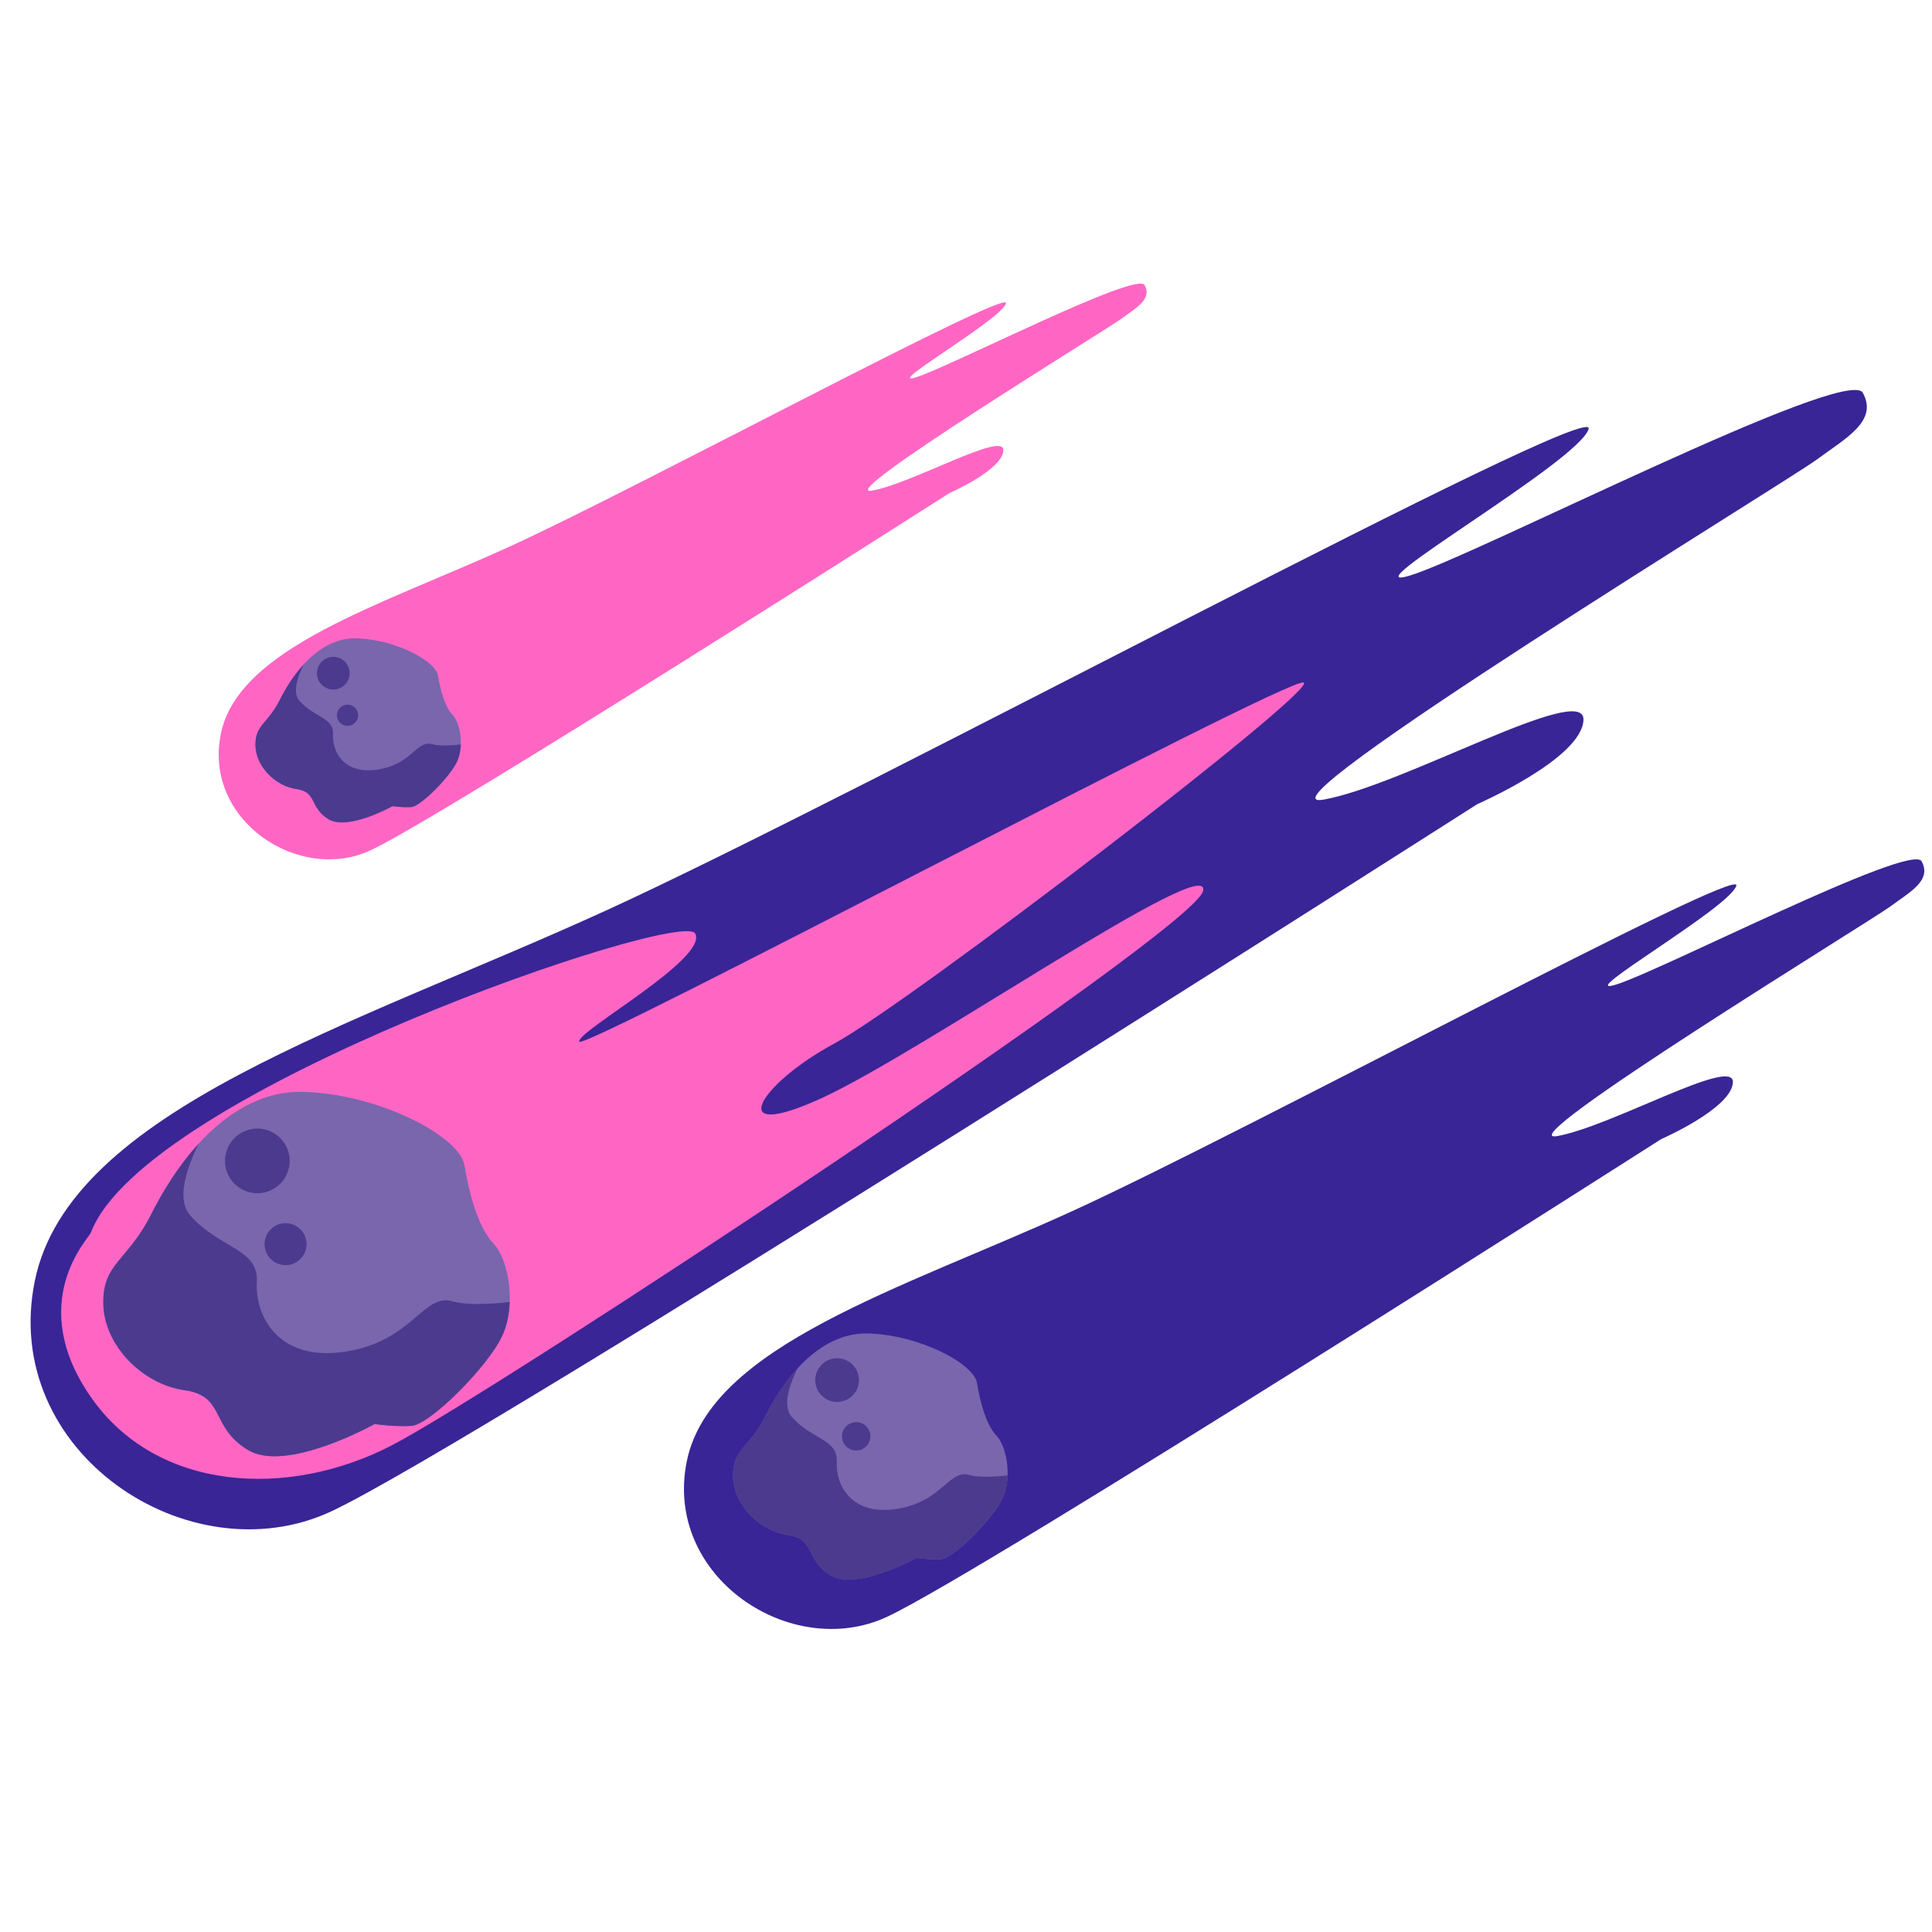 <svg xmlns="http://www.w3.org/2000/svg" xmlns:xlink="http://www.w3.org/1999/xlink" width="500" zoomAndPan="magnify" viewBox="0 0 375 375" height="500" preserveAspectRatio="xMidYMid meet" version="1.0"><path fill="#392596" d="M 286.738 156.082 C 286.738 156.082 91.711 280.645 64.223 293.391 C 36.734 306.133 0.004 281.895 6.75 248.66 C 13.496 215.43 68.469 199.188 117.695 176.699 C 166.922 154.207 310.102 76.996 308.352 83.246 C 306.602 89.492 261.125 115.477 273.617 111.73 C 286.113 107.98 358.578 70.75 361.574 76.246 C 364.574 81.746 358.328 84.992 352.578 89.242 C 346.832 93.488 241.387 157.957 256.875 155.211 C 272.367 152.461 307.602 132.223 307.352 139.719 C 307.102 147.215 286.738 156.086 286.738 156.086 Z M 286.738 156.082" fill-opacity="1" fill-rule="nonzero"></path><path fill="#ff66c4" d="M 17.621 239.289 C 17.227 240.344 4.875 252.785 17.621 271.148 C 30.363 289.516 55.852 291.016 76.09 280.52 C 96.332 270.023 231.637 180.82 233.512 172.949 C 235.387 165.078 179.164 204.059 159.676 213.055 C 140.184 222.051 147.305 210.43 161.922 202.559 C 176.543 194.688 256.75 133.219 253.004 132.469 C 249.254 131.719 113.199 204.059 112.449 202.184 C 111.699 200.309 137.559 186.066 134.938 181.195 C 132.312 176.324 27.91 211.883 17.621 239.293 Z M 17.621 239.289" fill-opacity="1" fill-rule="nonzero"></path><path fill="#7966ad" d="M 98.93 252.719 C 98.852 255.031 98.395 257.344 97.457 259.34 C 94.645 265.336 83.398 276.582 79.84 276.773 C 76.281 276.957 72.719 276.398 72.719 276.398 C 72.719 276.398 55.66 285.957 48.168 281.457 C 40.672 276.957 43.859 270.961 35.801 269.836 C 27.742 268.715 20.246 261.219 20.055 253.16 C 19.871 245.102 24.746 244.91 29.43 235.543 C 31.469 231.469 34.531 226.398 38.547 222 C 43.766 216.289 50.59 211.719 58.848 211.93 C 73.469 212.305 89.215 220.547 90.145 226.172 C 91.086 231.793 92.773 238.164 95.77 241.352 C 97.773 243.473 99.102 248.094 98.934 252.719 Z M 98.93 252.719" fill-opacity="1" fill-rule="nonzero"></path><path fill="#4c3a8e" d="M 98.93 252.719 C 98.852 255.031 98.395 257.344 97.457 259.34 C 94.645 265.336 83.398 276.582 79.84 276.773 C 76.281 276.957 72.719 276.398 72.719 276.398 C 72.719 276.398 55.66 285.957 48.168 281.457 C 40.672 276.957 43.859 270.961 35.801 269.836 C 27.742 268.715 20.246 261.219 20.055 253.16 C 19.871 245.102 24.746 244.91 29.43 235.543 C 31.469 231.469 34.531 226.398 38.547 222 C 35.934 227.383 34.324 232.984 36.922 235.918 C 42.738 242.473 50.23 242.289 49.855 248.852 C 49.48 255.406 53.98 264.406 67.098 262.344 C 80.215 260.281 82.086 250.906 87.898 252.594 C 90.527 253.359 94.918 253.16 98.934 252.719 Z M 98.93 252.719" fill-opacity="1" fill-rule="nonzero"></path><path fill="#4c3a8e" d="M 56.227 225.328 C 56.227 225.742 56.188 226.148 56.105 226.555 C 56.027 226.957 55.906 227.352 55.75 227.73 C 55.59 228.113 55.398 228.477 55.168 228.816 C 54.941 229.16 54.68 229.477 54.387 229.77 C 54.098 230.059 53.781 230.32 53.438 230.551 C 53.094 230.777 52.73 230.973 52.352 231.129 C 51.969 231.289 51.578 231.406 51.172 231.488 C 50.77 231.566 50.359 231.609 49.949 231.609 C 49.535 231.609 49.129 231.566 48.723 231.488 C 48.32 231.406 47.926 231.289 47.547 231.129 C 47.164 230.973 46.805 230.777 46.461 230.551 C 46.117 230.32 45.801 230.059 45.508 229.77 C 45.219 229.477 44.957 229.16 44.73 228.816 C 44.5 228.477 44.305 228.113 44.148 227.73 C 43.992 227.352 43.871 226.957 43.793 226.555 C 43.711 226.148 43.672 225.742 43.672 225.328 C 43.672 224.918 43.711 224.508 43.793 224.105 C 43.871 223.699 43.992 223.309 44.148 222.926 C 44.305 222.547 44.5 222.184 44.73 221.84 C 44.957 221.5 45.219 221.18 45.508 220.891 C 45.801 220.598 46.117 220.34 46.461 220.109 C 46.805 219.879 47.164 219.688 47.547 219.527 C 47.926 219.371 48.32 219.254 48.723 219.172 C 49.129 219.09 49.535 219.051 49.949 219.051 C 50.359 219.051 50.77 219.09 51.172 219.172 C 51.578 219.254 51.969 219.371 52.352 219.527 C 52.73 219.688 53.094 219.879 53.438 220.109 C 53.781 220.34 54.098 220.598 54.387 220.891 C 54.68 221.18 54.941 221.5 55.168 221.84 C 55.398 222.184 55.59 222.547 55.75 222.926 C 55.906 223.309 56.027 223.699 56.105 224.105 C 56.188 224.508 56.227 224.918 56.227 225.328 Z M 56.227 225.328" fill-opacity="1" fill-rule="nonzero"></path><path fill="#4c3a8e" d="M 59.5 241.492 C 59.5 241.758 59.473 242.023 59.422 242.285 C 59.371 242.547 59.293 242.801 59.191 243.051 C 59.086 243.297 58.961 243.531 58.812 243.754 C 58.664 243.977 58.496 244.184 58.309 244.371 C 58.117 244.559 57.91 244.73 57.691 244.879 C 57.469 245.027 57.234 245.152 56.984 245.254 C 56.738 245.355 56.484 245.434 56.223 245.484 C 55.961 245.539 55.695 245.562 55.426 245.562 C 55.16 245.562 54.895 245.539 54.633 245.484 C 54.371 245.434 54.113 245.355 53.867 245.254 C 53.621 245.152 53.387 245.027 53.164 244.879 C 52.941 244.73 52.734 244.559 52.547 244.371 C 52.355 244.184 52.188 243.977 52.039 243.754 C 51.891 243.531 51.766 243.297 51.664 243.051 C 51.562 242.801 51.484 242.547 51.43 242.285 C 51.379 242.023 51.352 241.758 51.352 241.492 C 51.352 241.223 51.379 240.957 51.43 240.695 C 51.484 240.434 51.562 240.18 51.664 239.934 C 51.766 239.684 51.891 239.449 52.039 239.227 C 52.188 239.004 52.355 238.801 52.547 238.609 C 52.734 238.422 52.941 238.254 53.164 238.105 C 53.387 237.957 53.621 237.828 53.867 237.727 C 54.113 237.625 54.371 237.547 54.633 237.496 C 54.895 237.441 55.16 237.418 55.426 237.418 C 55.695 237.418 55.961 237.441 56.223 237.496 C 56.484 237.547 56.738 237.625 56.984 237.727 C 57.234 237.828 57.469 237.957 57.691 238.105 C 57.91 238.254 58.117 238.422 58.309 238.609 C 58.496 238.801 58.664 239.004 58.812 239.227 C 58.961 239.449 59.086 239.684 59.191 239.934 C 59.293 240.18 59.371 240.434 59.422 240.695 C 59.473 240.957 59.5 241.223 59.5 241.492 Z M 59.5 241.492" fill-opacity="1" fill-rule="nonzero"></path><path fill="#392596" d="M 322.43 221.102 C 322.43 221.102 190.691 305.238 172.125 313.848 C 153.559 322.457 128.746 306.086 133.305 283.637 C 137.863 261.188 174.996 250.215 208.246 235.023 C 241.496 219.836 338.211 167.68 337.027 171.898 C 335.848 176.117 305.129 193.672 313.566 191.141 C 322.008 188.609 370.953 163.461 372.98 167.176 C 375.004 170.887 370.785 173.082 366.902 175.953 C 363.023 178.82 291.793 222.367 302.262 220.512 C 312.723 218.656 336.523 204.98 336.355 210.047 C 336.188 215.109 322.43 221.102 322.43 221.102 Z M 322.43 221.102" fill-opacity="1" fill-rule="nonzero"></path><path fill="#7966ad" d="M 195.57 286.375 C 195.516 287.938 195.207 289.5 194.574 290.848 C 192.676 294.898 185.078 302.496 182.676 302.625 C 180.27 302.75 177.863 302.371 177.863 302.371 C 177.863 302.371 166.344 308.824 161.277 305.785 C 156.219 302.75 158.367 298.695 152.926 297.938 C 147.48 297.18 142.418 292.117 142.289 286.672 C 142.164 281.23 145.457 281.102 148.621 274.773 C 150 272.023 152.066 268.598 154.777 265.625 C 158.305 261.77 162.914 258.68 168.492 258.824 C 178.371 259.078 189.004 264.645 189.637 268.441 C 190.27 272.242 191.41 276.543 193.434 278.695 C 194.785 280.129 195.684 283.254 195.57 286.375 Z M 195.57 286.375" fill-opacity="1" fill-rule="nonzero"></path><path fill="#4c3a8e" d="M 195.57 286.375 C 195.516 287.938 195.207 289.5 194.574 290.848 C 192.676 294.898 185.078 302.496 182.676 302.625 C 180.27 302.75 177.863 302.371 177.863 302.371 C 177.863 302.371 166.344 308.824 161.277 305.785 C 156.219 302.75 158.367 298.695 152.926 297.938 C 147.48 297.18 142.418 292.117 142.289 286.672 C 142.164 281.23 145.457 281.102 148.621 274.773 C 150 272.023 152.066 268.598 154.777 265.625 C 153.016 269.262 151.93 273.043 153.684 275.027 C 157.609 279.453 162.672 279.332 162.422 283.762 C 162.168 288.191 165.207 294.27 174.066 292.875 C 182.926 291.484 184.191 285.152 188.117 286.293 C 189.895 286.809 192.859 286.672 195.57 286.375 Z M 195.57 286.375" fill-opacity="1" fill-rule="nonzero"></path><path fill="#4c3a8e" d="M 166.723 267.875 C 166.723 268.152 166.699 268.43 166.645 268.703 C 166.59 268.977 166.508 269.242 166.402 269.5 C 166.297 269.754 166.164 270 166.008 270.23 C 165.855 270.465 165.68 270.676 165.48 270.875 C 165.285 271.07 165.07 271.246 164.84 271.402 C 164.609 271.555 164.363 271.688 164.105 271.793 C 163.848 271.898 163.582 271.98 163.312 272.035 C 163.039 272.09 162.762 272.117 162.484 272.117 C 162.203 272.117 161.93 272.09 161.656 272.035 C 161.383 271.98 161.117 271.898 160.859 271.793 C 160.602 271.688 160.359 271.555 160.129 271.402 C 159.895 271.246 159.68 271.07 159.484 270.875 C 159.289 270.676 159.113 270.465 158.957 270.23 C 158.801 270 158.672 269.754 158.566 269.5 C 158.457 269.242 158.379 268.977 158.324 268.703 C 158.27 268.43 158.242 268.152 158.242 267.875 C 158.242 267.598 158.27 267.32 158.324 267.047 C 158.379 266.773 158.457 266.508 158.566 266.254 C 158.672 265.996 158.801 265.75 158.957 265.52 C 159.113 265.289 159.289 265.074 159.484 264.875 C 159.68 264.68 159.895 264.504 160.129 264.348 C 160.359 264.195 160.602 264.062 160.859 263.957 C 161.117 263.852 161.383 263.77 161.656 263.715 C 161.93 263.66 162.203 263.633 162.484 263.633 C 162.762 263.633 163.039 263.66 163.312 263.715 C 163.582 263.77 163.848 263.852 164.105 263.957 C 164.363 264.062 164.609 264.195 164.84 264.348 C 165.07 264.504 165.285 264.68 165.48 264.875 C 165.68 265.074 165.855 265.289 166.008 265.52 C 166.164 265.75 166.297 265.996 166.402 266.254 C 166.508 266.508 166.59 266.773 166.645 267.047 C 166.699 267.32 166.723 267.598 166.723 267.875 Z M 166.723 267.875" fill-opacity="1" fill-rule="nonzero"></path><path fill="#4c3a8e" d="M 168.938 278.793 C 168.938 279.156 168.867 279.508 168.727 279.844 C 168.586 280.18 168.387 280.48 168.129 280.738 C 167.871 280.996 167.574 281.191 167.238 281.332 C 166.898 281.473 166.551 281.543 166.184 281.543 C 165.82 281.543 165.469 281.473 165.133 281.332 C 164.793 281.191 164.496 280.996 164.238 280.738 C 163.98 280.48 163.781 280.18 163.645 279.844 C 163.504 279.508 163.434 279.156 163.434 278.793 C 163.434 278.426 163.504 278.074 163.645 277.738 C 163.781 277.402 163.98 277.105 164.238 276.848 C 164.496 276.586 164.793 276.391 165.133 276.25 C 165.469 276.109 165.82 276.039 166.184 276.039 C 166.551 276.039 166.898 276.109 167.238 276.25 C 167.574 276.391 167.871 276.586 168.129 276.848 C 168.387 277.105 168.586 277.402 168.727 277.738 C 168.867 278.074 168.938 278.426 168.938 278.793 Z M 168.938 278.793" fill-opacity="1" fill-rule="nonzero"></path><path fill="#ff66c4" d="M 184.34 95.672 C 184.34 95.672 85.789 158.617 71.902 165.055 C 58.012 171.496 39.453 159.246 42.863 142.453 C 46.27 125.66 74.051 117.453 98.922 106.09 C 123.797 94.727 196.145 55.711 195.262 58.867 C 194.379 62.023 171.398 75.156 177.711 73.262 C 184.023 71.367 220.641 52.555 222.156 55.332 C 223.672 58.109 220.516 59.754 217.609 61.898 C 214.707 64.047 161.422 96.621 169.25 95.23 C 177.078 93.844 194.883 83.617 194.754 87.402 C 194.629 91.191 184.34 95.676 184.34 95.676 Z M 184.34 95.672" fill-opacity="1" fill-rule="nonzero"></path><path fill="#7966ad" d="M 89.441 144.504 C 89.398 145.672 89.168 146.84 88.695 147.852 C 87.273 150.879 81.59 156.562 79.793 156.66 C 77.996 156.75 76.195 156.469 76.195 156.469 C 76.195 156.469 67.578 161.297 63.789 159.023 C 60.004 156.754 61.613 153.723 57.539 153.152 C 53.469 152.586 49.68 148.801 49.582 144.727 C 49.492 140.656 51.953 140.559 54.32 135.828 C 55.352 133.77 56.898 131.203 58.926 128.984 C 61.562 126.098 65.012 123.789 69.184 123.895 C 76.574 124.086 84.531 128.25 85 131.09 C 85.477 133.93 86.328 137.152 87.84 138.762 C 88.855 139.832 89.527 142.168 89.441 144.508 Z M 89.441 144.504" fill-opacity="1" fill-rule="nonzero"></path><path fill="#4c3a8e" d="M 89.441 144.504 C 89.398 145.672 89.168 146.84 88.695 147.852 C 87.273 150.879 81.59 156.562 79.793 156.66 C 77.996 156.75 76.195 156.469 76.195 156.469 C 76.195 156.469 67.578 161.297 63.789 159.023 C 60.004 156.754 61.613 153.723 57.539 153.152 C 53.469 152.586 49.68 148.801 49.582 144.727 C 49.492 140.656 51.953 140.559 54.32 135.828 C 55.352 133.77 56.898 131.203 58.926 128.984 C 57.605 131.703 56.793 134.531 58.105 136.016 C 61.043 139.328 64.832 139.234 64.641 142.551 C 64.453 145.863 66.727 150.41 73.355 149.367 C 79.984 148.324 80.93 143.59 83.867 144.441 C 85.191 144.828 87.41 144.73 89.441 144.504 Z M 89.441 144.504" fill-opacity="1" fill-rule="nonzero"></path><path fill="#4c3a8e" d="M 67.859 130.664 C 67.859 131.086 67.781 131.488 67.621 131.879 C 67.457 132.266 67.23 132.609 66.934 132.906 C 66.633 133.207 66.293 133.434 65.902 133.594 C 65.516 133.758 65.109 133.836 64.688 133.836 C 64.27 133.836 63.863 133.758 63.477 133.594 C 63.086 133.434 62.742 133.207 62.445 132.906 C 62.148 132.609 61.918 132.266 61.758 131.879 C 61.598 131.488 61.516 131.086 61.516 130.664 C 61.516 130.242 61.598 129.84 61.758 129.449 C 61.918 129.062 62.148 128.719 62.445 128.422 C 62.742 128.125 63.086 127.895 63.477 127.734 C 63.863 127.574 64.27 127.492 64.688 127.492 C 65.109 127.492 65.516 127.574 65.902 127.734 C 66.293 127.895 66.633 128.125 66.934 128.422 C 67.23 128.719 67.457 129.062 67.621 129.449 C 67.781 129.84 67.859 130.242 67.859 130.664 Z M 67.859 130.664" fill-opacity="1" fill-rule="nonzero"></path><path fill="#4c3a8e" d="M 69.516 138.832 C 69.516 139.105 69.465 139.367 69.359 139.617 C 69.254 139.871 69.105 140.094 68.914 140.285 C 68.719 140.48 68.496 140.629 68.246 140.734 C 67.992 140.836 67.73 140.891 67.457 140.891 C 67.184 140.891 66.922 140.836 66.668 140.734 C 66.418 140.629 66.195 140.48 66 140.285 C 65.809 140.094 65.66 139.871 65.555 139.617 C 65.453 139.367 65.398 139.105 65.398 138.832 C 65.398 138.559 65.453 138.297 65.555 138.043 C 65.66 137.789 65.809 137.566 66 137.375 C 66.195 137.184 66.418 137.035 66.668 136.93 C 66.922 136.824 67.184 136.773 67.457 136.773 C 67.73 136.773 67.992 136.824 68.246 136.93 C 68.496 137.035 68.719 137.184 68.914 137.375 C 69.105 137.566 69.254 137.789 69.359 138.043 C 69.465 138.297 69.516 138.559 69.516 138.832 Z M 69.516 138.832" fill-opacity="1" fill-rule="nonzero"></path></svg>